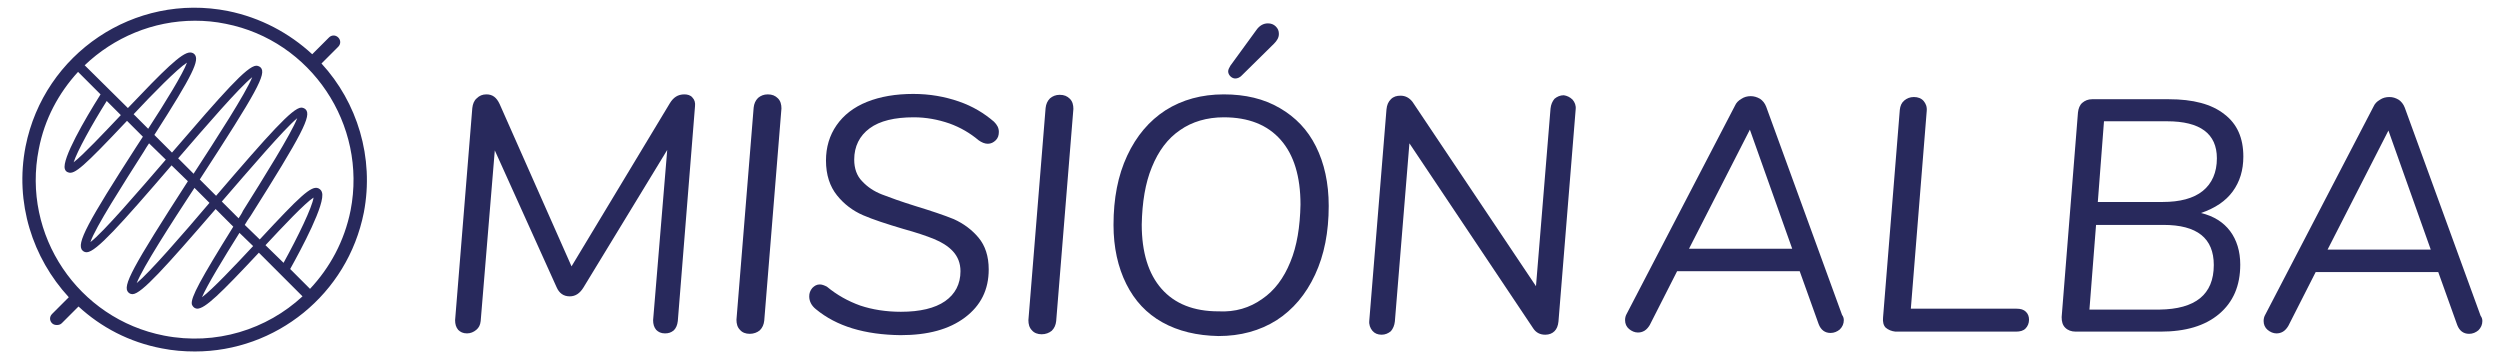 <?xml version="1.0" encoding="utf-8"?>
<!-- Generator: Adobe Illustrator 21.1.0, SVG Export Plug-In . SVG Version: 6.00 Build 0)  -->
<svg version="1.1" id="Capa_1" xmlns="http://www.w3.org/2000/svg" xmlns:xlink="http://www.w3.org/1999/xlink" x="0px" y="0px"
	 viewBox="0 0 566.9 82.2" style="enable-background:new 0 0 566.9 82.2;" xml:space="preserve">
<style type="text/css">
	.st0{fill:#28295C;}
</style>
<g>
	<g>
		<path class="st0" d="M157,22.1c0.5,0.5,0.7,1.2,0.6,2l-3.9,48.7c-0.1,0.9-0.4,1.6-0.9,2.1c-0.6,0.5-1.2,0.7-2,0.7
			c-0.9,0-1.5-0.3-2-0.8c-0.5-0.6-0.7-1.3-0.7-2.2l3.2-38.6l-19,31.2c-0.8,1.3-1.8,2-3.1,2c-1.4,0-2.4-0.7-3-2.1l-14-31L109,72.8
			c-0.1,0.9-0.4,1.5-1,2c-0.6,0.5-1.3,0.8-2.1,0.8c-0.9,0-1.5-0.3-2-0.8c-0.5-0.6-0.7-1.3-0.7-2.2l3.9-48.1c0.1-0.9,0.4-1.7,1-2.2
			c0.6-0.6,1.3-0.9,2.2-0.9c1.4,0,2.3,0.7,3,2.2l16.3,36.8l22.3-37c0.8-1.3,1.8-2,3.3-2C155.9,21.4,156.6,21.6,157,22.1z"/>
		<path class="st0" d="M167.8,74.8c-0.6-0.6-0.8-1.4-0.8-2.3l3.9-48.1c0.1-0.9,0.4-1.6,1-2.2c0.6-0.5,1.3-0.8,2.2-0.8
			c1,0,1.7,0.3,2.3,0.9c0.6,0.6,0.8,1.4,0.8,2.3l-3.9,48.1c-0.1,0.9-0.4,1.6-1,2.2c-0.6,0.5-1.4,0.8-2.3,0.8
			C169.1,75.7,168.3,75.4,167.8,74.8z"/>
		<path class="st0" d="M185,70.1c-1-0.8-1.5-1.8-1.5-2.9c0-0.7,0.2-1.3,0.7-1.9c0.5-0.5,1-0.8,1.7-0.8c0.5,0,1,0.2,1.6,0.5
			c2.3,1.9,4.8,3.3,7.6,4.3c2.7,0.9,5.8,1.4,9.2,1.4c4.3,0,7.7-0.8,10-2.4c2.3-1.6,3.5-3.9,3.5-6.8c0-1.8-0.6-3.3-1.7-4.5
			c-1.1-1.2-2.6-2.1-4.3-2.8c-1.7-0.7-4.1-1.5-7-2.3c-3.7-1.1-6.8-2.1-9.1-3.1c-2.3-1-4.3-2.5-5.9-4.5c-1.6-2-2.5-4.6-2.5-7.9
			c0-3,0.8-5.7,2.4-8c1.6-2.3,3.9-4.1,6.9-5.3c3-1.2,6.5-1.8,10.5-1.8c3.7,0,7.1,0.6,10.3,1.7c3.2,1.1,5.8,2.7,8,4.6
			c0.7,0.7,1.1,1.4,1.1,2.3c0,0.8-0.2,1.4-0.7,1.9c-0.5,0.5-1.1,0.8-1.8,0.8c-0.7,0-1.4-0.3-2.1-0.8c-1.9-1.6-4.1-2.9-6.6-3.8
			c-2.6-0.9-5.3-1.4-8.1-1.4c-4.3,0-7.7,0.8-10,2.5c-2.3,1.7-3.5,4.1-3.5,7.1c0,2,0.6,3.7,1.8,4.9c1.2,1.3,2.7,2.3,4.5,3
			c1.8,0.7,4.3,1.6,7.5,2.6c3.6,1.1,6.6,2.1,8.8,3c2.2,1,4.1,2.4,5.6,4.2c1.5,1.8,2.3,4.2,2.3,7.2c0,4.6-1.8,8.2-5.4,10.9
			c-3.6,2.7-8.4,4-14.6,4C196.1,75.9,189.7,74,185,70.1z"/>
		<path class="st0" d="M234,74.9c-0.6-0.6-0.8-1.4-0.8-2.3l3.9-48.1c0.1-0.9,0.4-1.6,1-2.2c0.6-0.5,1.3-0.8,2.2-0.8
			c1,0,1.7,0.3,2.3,0.9c0.6,0.6,0.8,1.4,0.8,2.3l-3.9,48.1c-0.1,0.9-0.4,1.6-1,2.2c-0.6,0.5-1.4,0.8-2.3,0.8
			C235.3,75.8,234.5,75.5,234,74.9z"/>
		<path class="st0" d="M263.6,73.1c-3.6-2-6.3-4.9-8.2-8.7c-1.9-3.8-2.9-8.3-2.9-13.4c0-6,1-11.2,3.1-15.7c2.1-4.5,5-7.9,8.7-10.3
			c3.8-2.4,8.2-3.6,13.2-3.6c4.9,0,9.1,1,12.7,3.1s6.3,4.9,8.2,8.7c1.9,3.8,2.9,8.3,2.9,13.5c0,5.9-1,11.1-3.1,15.6
			c-2.1,4.5-5,7.9-8.7,10.3c-3.8,2.4-8.2,3.6-13.2,3.6C271.4,76.1,267.2,75.1,263.6,73.1z M286.2,67.8c2.8-1.9,4.9-4.7,6.4-8.4
			c1.5-3.6,2.2-8,2.3-13c0-6.4-1.5-11.3-4.5-14.7c-3-3.4-7.3-5.1-12.9-5.1c-3.8,0-7.2,1-9.9,2.9c-2.8,1.9-4.9,4.7-6.4,8.4
			c-1.5,3.6-2.2,8-2.3,13c0,6.3,1.5,11.2,4.5,14.6c3,3.4,7.3,5.1,12.9,5.1C280.1,70.8,283.4,69.8,286.2,67.8z M280.1,17.8
			c-0.4,0-0.8-0.2-1.1-0.5c-0.3-0.3-0.5-0.7-0.5-1.1c0-0.4,0.2-0.8,0.5-1.3l5.9-8.1c0.7-1,1.6-1.5,2.6-1.5c0.7,0,1.3,0.2,1.8,0.7
			c0.5,0.5,0.7,1,0.7,1.7c0,0.8-0.4,1.5-1.1,2.2l-7.1,7C281.2,17.6,280.6,17.8,280.1,17.8z"/>
		<path class="st0" d="M356.6,22.6c0.5,0.6,0.8,1.3,0.7,2.2l-3.9,48.1c-0.1,1-0.4,1.7-0.9,2.2c-0.5,0.5-1.2,0.8-2.1,0.8
			c-1.2,0-2.1-0.5-2.7-1.4l-28.1-42l-3.3,40.4c-0.1,0.9-0.4,1.6-0.9,2.2c-0.6,0.5-1.3,0.8-2.1,0.8c-0.9,0-1.6-0.3-2.1-0.9
			c-0.5-0.6-0.8-1.4-0.7-2.3l3.9-47.9c0.1-1,0.4-1.7,1-2.3c0.6-0.6,1.3-0.8,2.2-0.8c1.1,0,2,0.5,2.7,1.4l28,41.8l3.3-40.3
			c0.1-0.9,0.4-1.6,0.9-2.2c0.6-0.5,1.3-0.8,2.1-0.8C355.3,21.7,356,22,356.6,22.6z"/>
	</g>
	<g>
		<path class="st0" d="M418.1,72.6c0,0.8-0.3,1.5-0.9,2.1c-0.6,0.5-1.3,0.8-2.1,0.8c-1.3,0-2.2-0.7-2.7-2l-4.3-12l-27.8,0l-6.2,12.2
			c-0.3,0.5-0.7,1-1.2,1.3c-0.5,0.3-1,0.4-1.5,0.4c-0.7,0-1.4-0.3-2-0.8c-0.6-0.5-0.9-1.2-0.9-2c0-0.5,0.1-1,0.4-1.5l24.5-47.1
			c0.3-0.7,0.8-1.2,1.5-1.6c0.6-0.4,1.3-0.6,2.1-0.6c0.7,0,1.4,0.2,2.1,0.6c0.6,0.4,1.1,1,1.4,1.8l17.2,47.2
			C418,71.8,418.1,72.2,418.1,72.6z M383,56.4l23.4,0l-9.6-27L383,56.4z"/>
		<path class="st0" d="M427.6,74.3c-0.5-0.5-0.7-1.3-0.6-2.3l3.8-47.1c0.1-0.9,0.4-1.6,1-2.1c0.6-0.5,1.3-0.8,2.2-0.8
			c0.9,0,1.7,0.3,2.2,0.9c0.5,0.6,0.8,1.3,0.7,2.3l-3.6,44.8l24,0c0.9,0,1.6,0.2,2.1,0.7c0.5,0.5,0.7,1.1,0.7,1.8
			c0,0.8-0.3,1.5-0.8,2c-0.5,0.5-1.2,0.7-2.2,0.7l-27.3,0C428.9,75.1,428.2,74.8,427.6,74.3z"/>
		<path class="st0" d="M505.7,52.4c1.5,2,2.3,4.6,2.3,7.6c0,4.8-1.6,8.5-4.8,11.2c-3.2,2.7-7.6,4-13.3,4l-19.2,0
			c-1,0-1.8-0.3-2.4-0.9c-0.6-0.6-0.8-1.4-0.8-2.4l3.7-46.4c0.1-0.9,0.4-1.7,1-2.2s1.3-0.8,2.2-0.8l17.4,0c5.5,0,9.7,1.1,12.6,3.4
			c2.9,2.2,4.3,5.4,4.3,9.6c0,3.1-0.8,5.7-2.4,7.9c-1.6,2.2-4,3.8-7.2,4.9C502,49,504.2,50.4,505.7,52.4z M502,60.1
			c0-6.1-3.8-9.1-11.4-9.1l-15.3,0l-1.5,19.2l15.9,0C497.8,70.1,502,66.8,502,60.1z M477.1,27.5l-1.4,18.3l14.7,0
			c3.9,0,7-0.8,9.1-2.5c2.1-1.7,3.2-4.2,3.2-7.4c0-5.6-3.8-8.4-11.3-8.4L477.1,27.5z"/>
		<path class="st0" d="M562.9,72.8c0,0.8-0.3,1.5-0.9,2.1c-0.6,0.5-1.3,0.8-2.1,0.8c-1.3,0-2.2-0.7-2.7-2l-4.3-12l-27.8,0l-6.2,12.2
			c-0.3,0.5-0.7,1-1.2,1.3c-0.5,0.3-1,0.4-1.5,0.4c-0.7,0-1.4-0.3-2-0.8c-0.6-0.5-0.9-1.2-0.9-2c0-0.5,0.1-1,0.4-1.5l24.5-47.1
			c0.3-0.7,0.8-1.2,1.5-1.6c0.6-0.4,1.3-0.6,2.1-0.6s1.4,0.2,2.1,0.6c0.6,0.4,1.1,1,1.4,1.8l17.2,47.2
			C562.8,72,562.9,72.4,562.9,72.8z M527.8,56.6l23.4,0l-9.6-27L527.8,56.6z"/>
	</g>
</g>
<path class="st0" d="M72.9,14.4l3.8-3.8c0.6-0.6,0.6-1.5,0-2.1c-0.6-0.6-1.5-0.6-2.1,0l-3.8,3.8c-5.2-4.8-11.7-8.3-19.1-9.8
	C30.5-1.7,10,12.1,5.8,33.2C3.3,46,7.4,58.5,15.6,67.4l-3.8,3.8c-0.6,0.6-0.6,1.5,0,2.1c0.3,0.3,0.7,0.4,1.1,0.4
	c0.4,0,0.8-0.1,1.1-0.4l3.8-3.8c5.1,4.7,11.5,8.1,18.9,9.5c2.5,0.5,5,0.7,7.5,0.7c18.3,0,34.6-12.9,38.3-31.5
	C84.9,35.7,81,23.2,72.9,14.4z M37.2,76.1C17.7,72.3,4.9,53.3,8.8,33.8c1.3-6.8,4.5-12.7,8.9-17.5l5.1,5.1
	c-3.6,5.7-8.8,14.7-8.1,16.9c0.1,0.4,0.4,0.7,0.8,0.8c1.4,0.5,3.4-1.2,13.3-11.7l3.6,3.6c-0.5,0.8-1,1.5-1.5,2.3
	c-11,17.1-13.7,22-12.2,23.5c0.3,0.3,0.6,0.4,1,0.4c2.1-0.1,7.5-6.1,19.2-19.7l3.7,3.6C29.9,60.8,27.7,64.9,29.1,66.3
	c0.3,0.3,0.6,0.4,1,0.4c2-0.1,7.3-6,18.8-19.3l4,4c-7.4,11.9-9.7,16.1-9.4,17.6c0.1,0.3,0.3,0.6,0.6,0.8c0.2,0.1,0.4,0.2,0.6,0.2
	c1.8,0,5.2-3.3,14-12.7l9.9,9.9C60.5,74.7,49,78.4,37.2,76.1z M27.4,26.1c-3.8,4-8.6,9.1-10.7,10.7c0.8-2.5,4.1-8.5,7.5-13.9
	L27.4,26.1z M30.3,25.9c4.3-4.6,9.9-10.3,12.1-11.7c-0.9,2.5-4.9,9-8.8,15L30.3,25.9z M33.8,32.5l3.8,3.7
	c-6.3,7.3-14.2,16.5-17.1,18.7c1.1-3.3,7.4-13.1,12.1-20.5C33,33.7,33.4,33.1,33.8,32.5z M47.5,46C41.4,53.2,33.9,61.8,31,64.2
	c1.4-3.6,7.8-13.5,13.1-21.6L47.5,46z M40.4,35.9c6.3-7.3,13.8-16,16.8-18.4c-1.5,3.7-8.1,13.9-13.3,21.9L40.4,35.9z M54.1,49.5
	l-3.8-3.8c6.4-7.4,14.1-16.4,17.1-18.9c-1.4,3.6-7.6,13.5-12.3,21C54.8,48.5,54.4,49,54.1,49.5z M54.3,52.8l3.1,3
	c-4.1,4.4-9.3,9.9-11.6,11.6C46.9,64.8,50.6,58.7,54.3,52.8z M60.2,55.6c4-4.3,8.9-9.5,10.9-10.8c-0.3,2.2-3.5,8.8-6.8,14.8
	L60.2,55.6z M79.5,47.7c-1.4,7-4.7,13-9.2,17.8l-4.5-4.5c2.5-4.5,8.1-14.9,7.2-17.4c-0.1-0.4-0.4-0.7-0.8-0.9
	C70.6,42,68,44.5,58.9,54.3l-3.4-3.3c0.4-0.7,0.8-1.3,1.3-2c11.8-18.7,13.9-22.8,12.5-24.2c-0.2-0.2-0.6-0.4-1-0.4
	c-2,0.1-7.2,5.9-19.3,20l-3.7-3.7c13-20,15.2-24,13.8-25.4c-0.2-0.2-0.6-0.4-1-0.4C56,15,50.7,21,39,34.6l-4-4
	c8.9-13.9,10.3-17,9.1-18.3c-0.2-0.2-0.5-0.4-1-0.4c-1.9,0-6,4.1-14.1,12.6l-9.8-9.7c6.6-6.3,15.5-10.1,25-10.1c2.3,0,4.6,0.2,7,0.7
	C70.5,9.2,83.3,28.2,79.5,47.7z"/>
</svg>
